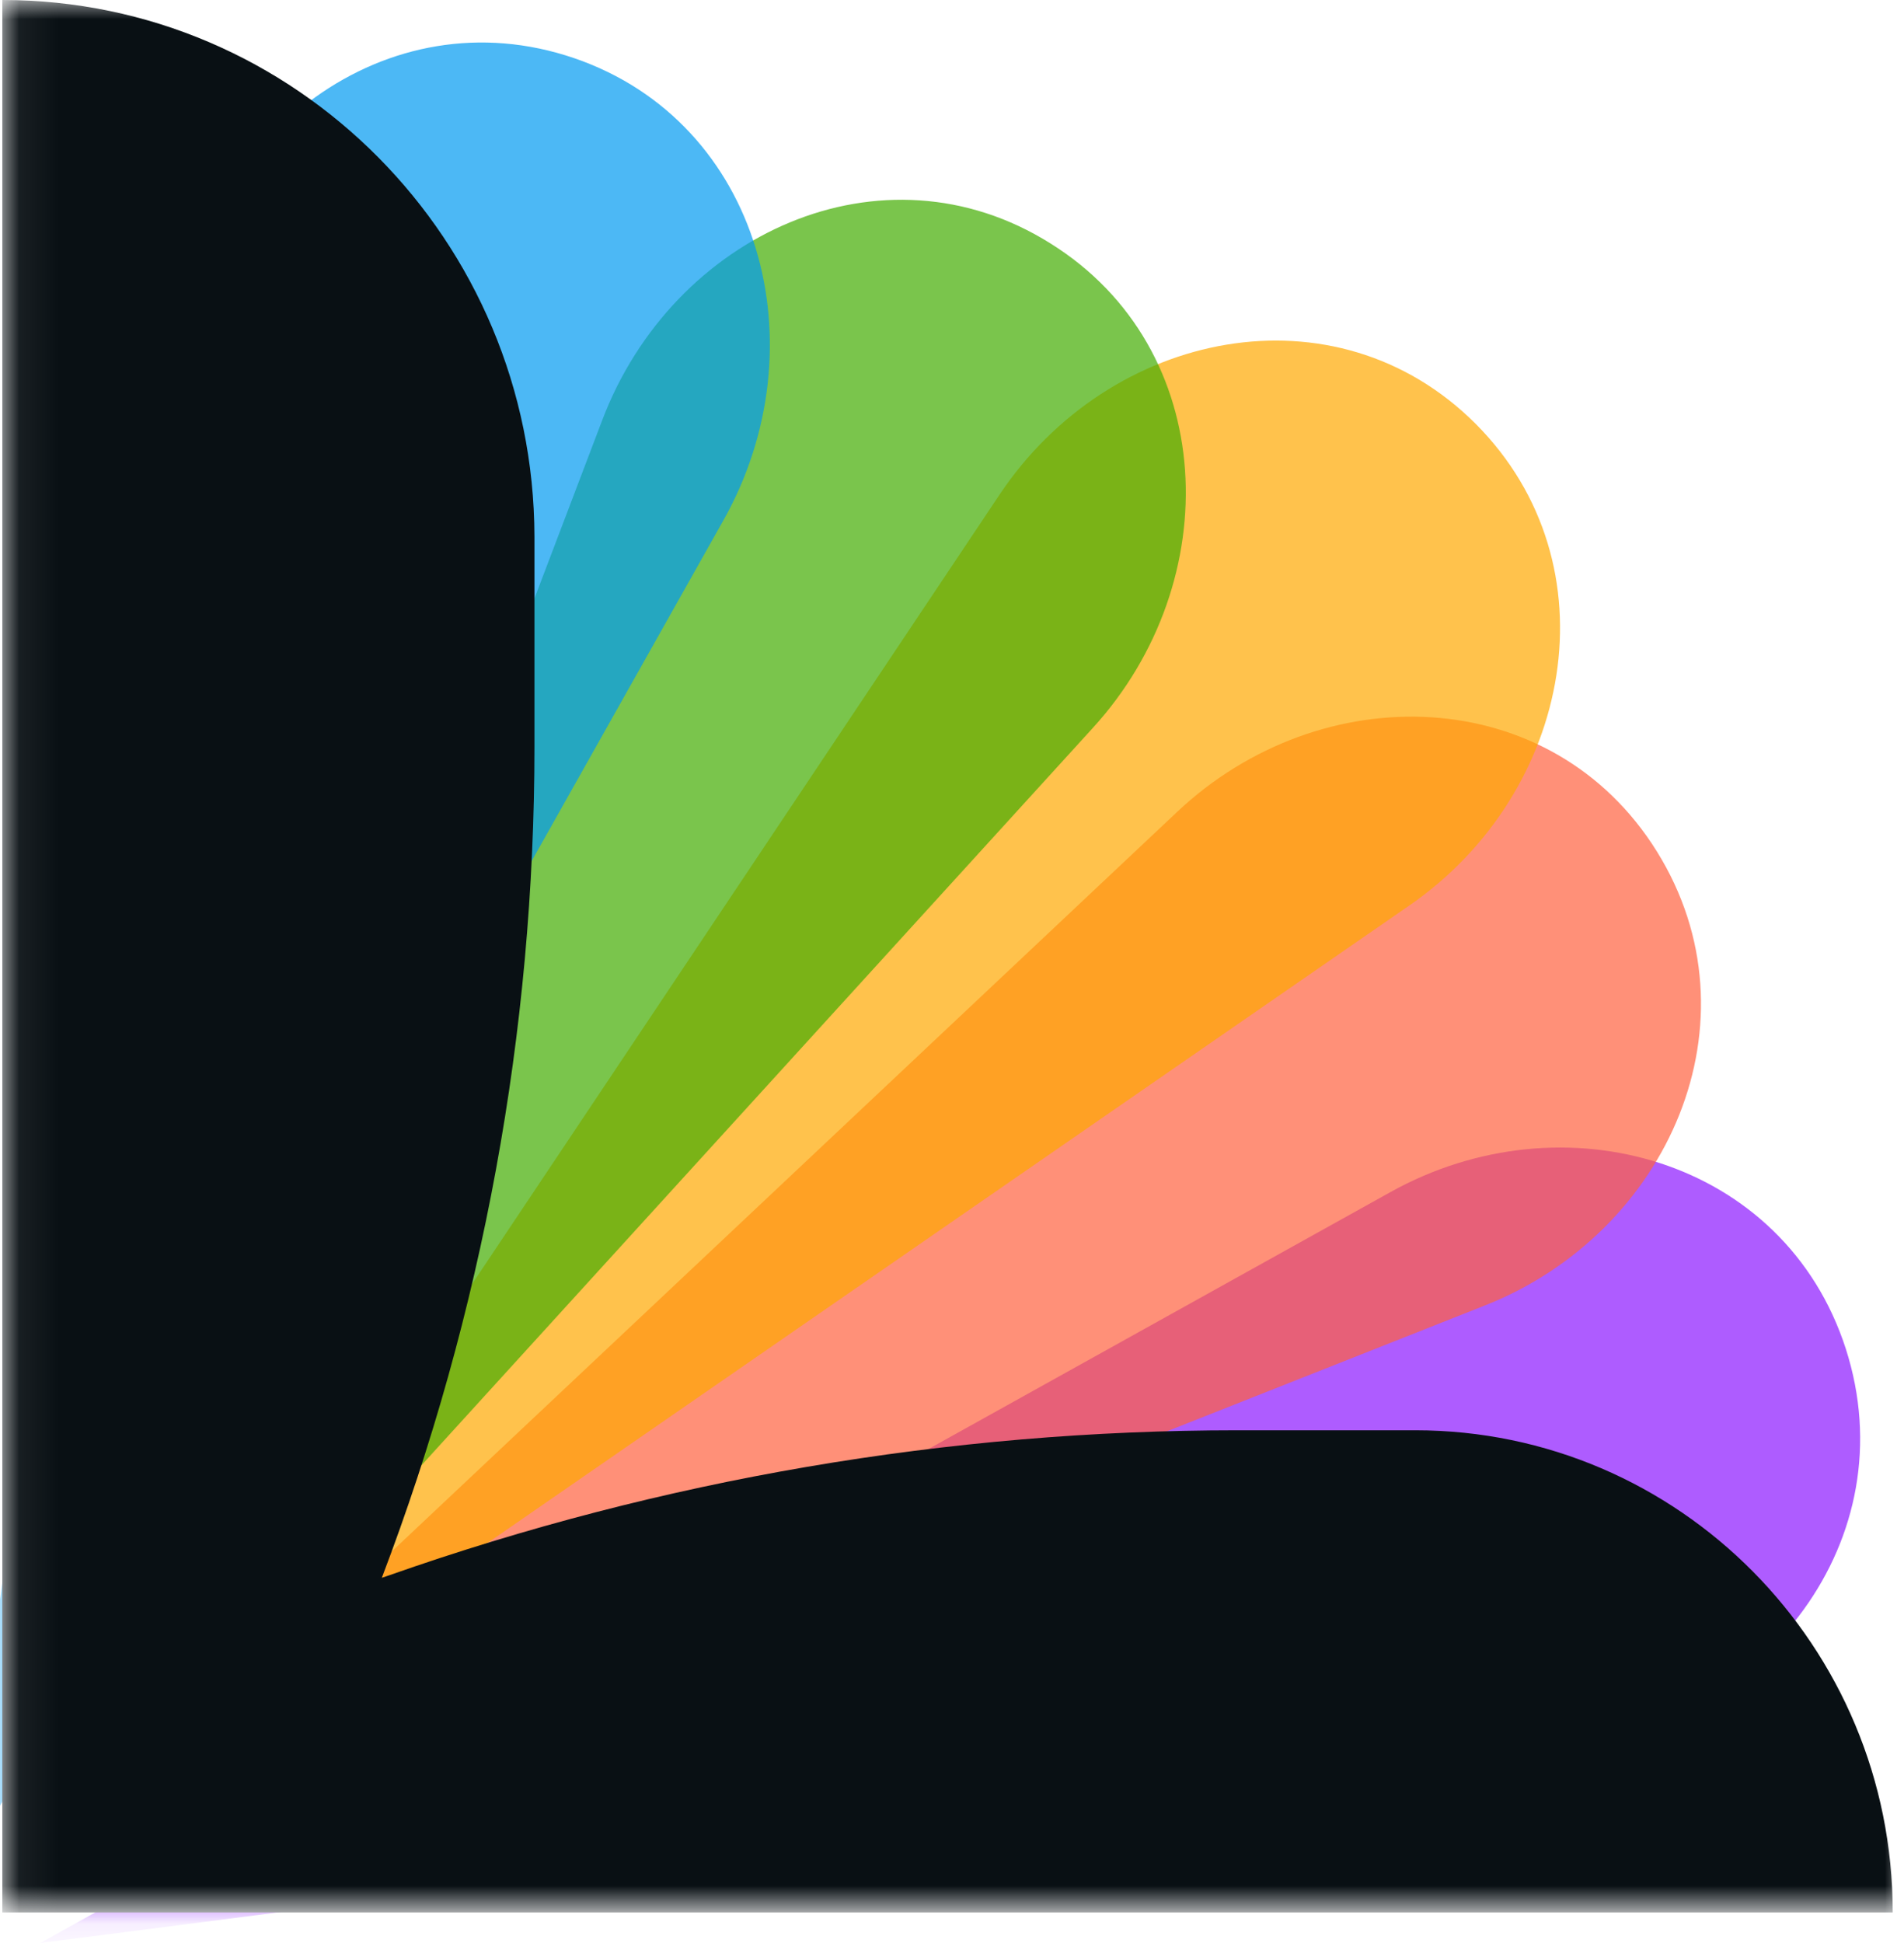 <svg width="50" height="51" viewBox="0 0 50 51" fill="none" xmlns="http://www.w3.org/2000/svg">
<g id="Clip path group">
<mask id="mask0_478_1703" style="mask-type:luminance" maskUnits="userSpaceOnUse" x="0" y="0" width="50" height="51">
<g id="clippath">
<path id="Vector" d="M50 0H0.061V50.103H50V0Z" fill="white"/>
</g>
</mask>
<g mask="url(#mask0_478_1703)">
<g id="Group">
<g id="Group_2">
<path id="Vector_2" opacity="0.7" d="M36.509 31.293C41.063 28.758 46.865 30.427 48.471 35.401C50.078 40.391 46.35 45.176 41.203 45.837L1.059 51L36.509 31.293Z" fill="#8C18FF"/>
<path id="Vector_3" opacity="0.7" d="M30.91 21.313C34.7 17.74 40.752 17.913 43.512 22.352C46.273 26.791 43.824 32.363 38.989 34.268L1.309 49.174L30.91 21.313Z" fill="#FF6240"/>
<path id="Vector_4" opacity="0.7" d="M26.247 12.986C29.148 8.642 35.075 7.445 38.756 11.129C42.436 14.828 41.298 20.809 37.009 23.768L3.602 46.86L26.247 12.986Z" fill="#FFA800"/>
<path id="Vector_5" opacity="0.7" d="M15.813 11.034C17.669 6.139 23.175 3.62 27.588 6.391C32.002 9.145 32.221 15.253 28.696 19.109L1.309 49.174L15.813 11.034Z" fill="#42AD00"/>
<path id="Vector_6" opacity="0.7" d="M4.63 8.72C5.363 3.542 10.151 -0.157 15.08 1.527C19.993 3.211 21.568 9.098 18.994 13.663L-1 49.174L4.63 8.72Z" fill="#009AF1"/>
<path id="Vector_7" d="M49.704 50.197C49.704 43.208 44.089 37.542 37.164 37.542H32.501C24.905 37.542 17.372 38.832 10.214 41.351L10.027 41.414C12.678 34.456 14.035 27.058 14.035 19.597V14.088C14.019 6.312 7.765 0 0.061 0V50.197H49.704Z" fill="#091014"/>
</g>
</g>
</g>
</g>
</svg>
